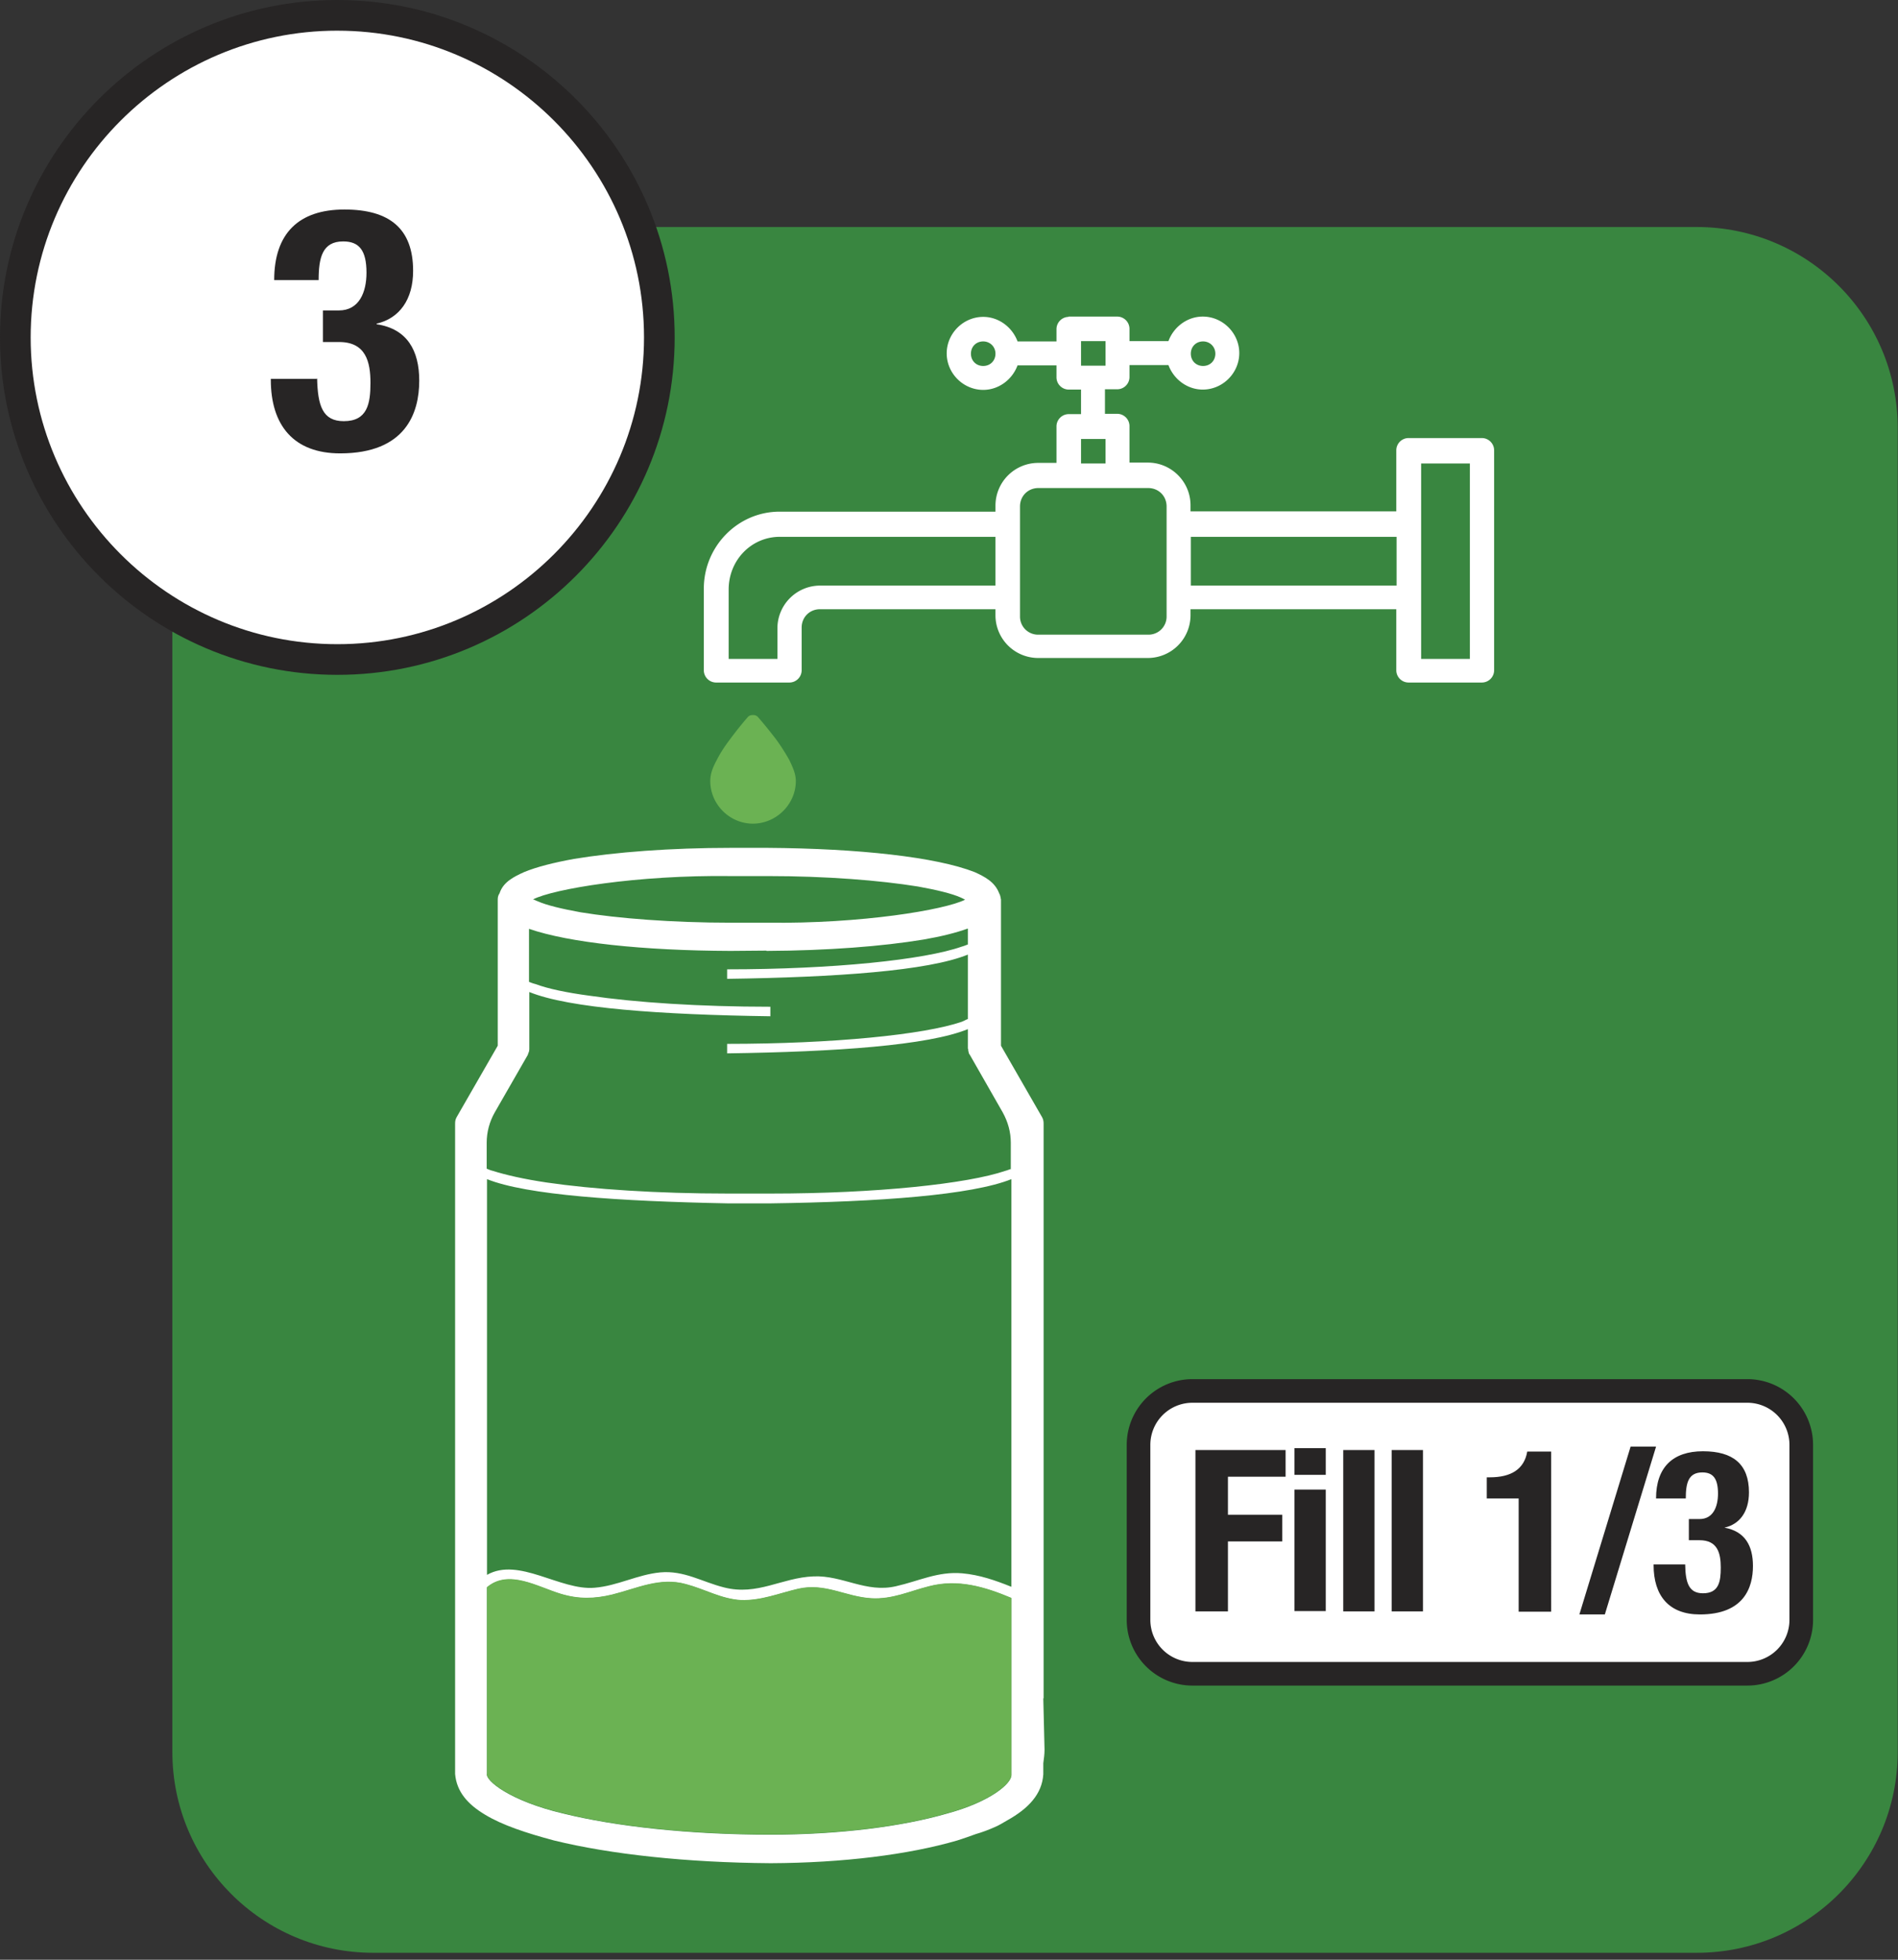 <svg xmlns="http://www.w3.org/2000/svg" width="186" height="192" fill="none"><rect width="100%" height="100%" fill="#333333" stroke="none"/><g clip-path="url(#a)"><path fill="#398640" d="M166.286 22.241H36.576c-10.872 0-19.685 8.814-19.685 19.685v129.71c0 10.872 8.813 19.685 19.684 19.685h129.711c10.871 0 19.685-8.813 19.685-19.685V41.926c0-10.872-8.814-19.685-19.685-19.685Z"/><path fill="#fff" d="M33.058 64.615c17.428 0 31.556-14.128 31.556-31.556S50.486 1.503 33.058 1.503 1.502 15.63 1.502 33.059 15.63 64.615 33.058 64.615Z"/><path fill="#272525" d="M33.059 66.117C14.816 66.117 0 51.271 0 33.06 0 14.846 14.816 0 33.059 0 51.3 0 66.117 14.816 66.117 33.059c0 18.242-14.816 33.058-33.058 33.058Zm0-63.112C16.499 3.005 3.005 16.5 3.005 33.06c0 16.559 13.494 30.053 30.054 30.053 16.559 0 30.053-13.494 30.053-30.053 0-16.56-13.494-30.054-30.053-30.054Z"/><path fill="#272525" d="M31.076 37.056c.06 2.705.541 4.207 2.615 4.207 2.314 0 2.614-1.713 2.614-3.756 0-2.044-.45-3.998-3.065-3.998h-1.593v-3.095h1.563c1.983 0 2.705-1.773 2.705-3.697 0-2.194-.722-3.065-2.284-3.065-2.044 0-2.405 1.593-2.405 3.787H26.87c0-4.599 2.434-6.913 6.882-6.913 4.448 0 6.732 1.894 6.732 6.011 0 2.825-1.353 4.658-3.576 5.17v.06c3.005.45 4.177 2.584 4.177 5.53 0 3.125-1.292 7.122-7.754 7.122-4.538 0-6.792-2.735-6.792-7.213v-.09h4.568l-.03-.06Z"/><path fill="#fff" d="M104.737 31.046c-.662 0-1.203.54-1.203 1.202v1.202h-3.816c-.511-1.383-1.834-2.404-3.366-2.404-1.954 0-3.577 1.623-3.577 3.576s1.623 3.576 3.577 3.576c1.532 0 2.855-1.021 3.366-2.404h3.816v1.172c0 .661.541 1.202 1.203 1.202h1.202v2.405h-1.202c-.662 0-1.203.54-1.203 1.202v3.576h-1.803a4.188 4.188 0 0 0-4.177 4.178v.6H76.396c-4.087 0-7.423 3.397-7.423 7.544v7.994c0 .661.541 1.202 1.202 1.202h7.183c.661 0 1.202-.54 1.202-1.202V61.49c0-1.022.781-1.803 1.803-1.803h17.19v.6a4.188 4.188 0 0 0 4.178 4.178h10.759a4.188 4.188 0 0 0 4.178-4.177v-.601h20.166v5.98c0 .661.54 1.202 1.202 1.202h7.182c.662 0 1.203-.54 1.203-1.202V44.12c0-.661-.541-1.202-1.203-1.202h-7.182c-.662 0-1.202.54-1.202 1.202v5.98h-20.166v-.6c0-2.315-1.894-4.178-4.178-4.178h-1.803v-3.576c0-.661-.541-1.203-1.202-1.203h-1.202v-2.404h1.202c.661 0 1.202-.54 1.202-1.202v-1.172h3.817c.511 1.383 1.833 2.404 3.366 2.404 1.953 0 3.576-1.623 3.576-3.576s-1.623-3.576-3.576-3.576c-1.533 0-2.855 1.021-3.366 2.404h-3.817v-1.202c0-.661-.541-1.202-1.202-1.202h-4.778l.03.03Zm1.202 2.374h2.404v2.404h-2.404V33.42Zm-9.587.03c.66 0 1.202.51 1.202 1.202 0 .691-.511 1.202-1.202 1.202-.692 0-1.202-.51-1.202-1.202 0-.691.51-1.202 1.202-1.202Zm21.548 0c.661 0 1.202.51 1.202 1.202 0 .691-.511 1.202-1.202 1.202s-1.202-.51-1.202-1.202c0-.691.511-1.202 1.202-1.202Zm-11.961 9.557h2.404v2.404h-2.404v-2.404Zm33.329 2.404h4.778v19.144h-4.778V45.382v.03Zm-37.537 2.404H112.52c1.022 0 1.804.782 1.804 1.804v10.759a1.772 1.772 0 0 1-1.804 1.803h-10.759a1.771 1.771 0 0 1-1.803-1.803v-10.76c0-1.021.782-1.803 1.803-1.803h-.03Zm-25.335 4.779h21.158v4.778h-17.19a4.188 4.188 0 0 0-4.178 4.178v3.005h-4.779v-6.792c0-2.885 2.224-5.17 5.02-5.17h-.03Zm40.302 0h20.166v4.778h-20.166v-4.778Z"/><path fill="#6BB253" d="M77.358 74.474a20.006 20.006 0 0 0-1.263-1.984 43.635 43.635 0 0 0-1.803-2.224.598.598 0 0 0-.48-.21h-.06c-.181 0-.361.06-.481.21 0 0-.872.992-1.774 2.224-.48.631-.931 1.322-1.262 1.984-.36.66-.631 1.322-.631 2.043 0 2.284 1.893 4.178 4.177 4.178s4.208-1.894 4.208-4.178c0-.691-.3-1.352-.631-2.043Z"/><path fill="#fff" d="M102.271 166.374v-56.29c0-.21-.03-.42-.15-.631l-4.027-7.002V88.115s-.03-.06-.03-.15c-.03-.15-.06-.3-.15-.45-.421-1.113-1.413-1.624-2.405-2.074-3.756-1.473-11.33-2.315-20.316-2.375h-3.546c-5.98 0-11.36.421-15.387 1.082-1.984.361-3.667.782-4.899 1.293-.992.45-2.043.961-2.404 2.073-.12.18-.18.36-.18.601v14.336l-4.028 7.002c-.12.211-.15.421-.15.631v63.713c.15 1.743 1.232 2.976 2.945 3.997 1.683 1.022 4.058 1.804 6.762 2.525 5.53 1.352 12.953 2.164 21.218 2.224 7.093-.03 13.524-.842 18.272-2.224.662-.21 1.263-.421 1.834-.631.63-.18 1.262-.421 1.803-.661.45-.181.871-.451 1.292-.692 2.044-1.142 3.396-2.554 3.516-4.508v-1.081c.06-.451.121-.872.121-1.323l-.121-5.019.03-.03ZM71.617 85.831h3.606c5.77 0 11 .421 14.727 1.022 1.833.33 3.335.691 4.207 1.082.15.06.3.15.42.21-1.953.992-10.157 2.375-19.384 2.254h-3.546c-5.8 0-11.09-.42-14.756-1.021-1.833-.331-3.336-.692-4.207-1.082-.18-.06-.301-.15-.451-.18 1.983-1.022 10.188-2.405 19.384-2.285Zm27.499 88.087c0 .841-2.074 2.614-6.281 3.756-4.358 1.263-10.519 2.074-17.311 2.074-8.024 0-15.237-.811-20.346-2.074-5.23-1.232-7.634-3.245-7.453-3.877v-18.272c2.133-1.803 4.959-.03 7.273.661 1.713.511 3.245.481 4.988.06 2.435-.601 4.689-1.743 7.243-1.022 1.834.481 3.426 1.443 5.38 1.563 1.983.06 3.696-.661 5.62-1.112 2.645-.601 4.628.782 7.153.932 2.073.12 3.726-.691 5.65-1.172 2.855-.752 5.5.06 8.084 1.142v17.341Zm0-18.453c-1.563-.631-3.126-1.172-4.809-1.322-2.374-.211-4.237.751-6.491 1.262-2.945.691-5.23-1.082-8.085-.962-3.125.12-5.5 1.923-8.775 1.082-2.164-.541-3.907-1.683-6.251-1.473-2.224.211-4.208 1.323-6.432 1.503-3.366.301-7.423-3.035-10.548-1.262v-38.769c3.907 1.563 12.892 2.164 23.592 2.374h4.207c10.699-.15 19.685-.811 23.592-2.374v39.941Zm0-40.963c-.18.06-.36.15-.601.211-3.697 1.262-12.623 2.224-22.991 2.224h-4.207c-6.943 0-13.224-.421-17.732-1.082-2.254-.331-4.057-.752-5.29-1.142-.27-.061-.42-.151-.6-.211v-2.554c0-1.022.27-2.044.781-2.946l3.246-5.65s.06-.21.12-.33c0-.06.03-.15.03-.211v-5.62c3.907 1.593 12.893 2.224 23.622 2.375v-.932c-6.942 0-13.224-.42-17.731-1.082-2.255-.3-4.088-.691-5.29-1.142-.27-.06-.45-.15-.631-.21V91c3.907 1.353 11.15 2.134 19.745 2.164l3.516-.03s0 .03.03.03c5.98-.03 11.36-.45 15.358-1.112 1.743-.3 3.185-.66 4.357-1.082v1.563c-.18.06-.36.15-.6.21-3.667 1.293-12.623 2.225-22.992 2.225v.931c10.7-.15 19.685-.781 23.592-2.374v6.311c-.18.06-.36.18-.6.271-3.667 1.262-12.623 2.163-22.992 2.163v.932c10.7-.15 19.685-.781 23.592-2.374v1.923h.03s0 .181.03.271c.03.12.03.21.12.3l3.246 5.68c.511.932.782 1.924.782 2.946v2.554h.06Z"/><path fill="#6BB253" d="M99.115 156.547v17.341c0 .841-2.073 2.614-6.28 3.756-4.358 1.263-10.52 2.074-17.311 2.074-8.025 0-15.237-.811-20.346-2.074-5.23-1.232-7.634-3.245-7.454-3.877v-18.272c2.134-1.803 4.96-.03 7.273.661 1.713.511 3.246.481 4.989.06 2.434-.601 4.688-1.743 7.243-1.021 1.833.48 3.426 1.442 5.38 1.562 1.983.06 3.696-.661 5.62-1.112 2.644-.601 4.628.782 7.152.932 2.074.12 3.727-.691 5.65-1.172 2.855-.751 5.5.06 8.084 1.142Z"/><path fill="#fff" d="M171.275 136.261h-54.426a5.26 5.26 0 0 0-5.26 5.259v17.191a5.26 5.26 0 0 0 5.26 5.259h54.426a5.26 5.26 0 0 0 5.26-5.259V141.52a5.26 5.26 0 0 0-5.26-5.259Z"/><path fill="#272525" d="M171.245 165.141h-54.397a6.438 6.438 0 0 1-6.431-6.431v-17.16a6.439 6.439 0 0 1 6.431-6.432h54.397a6.439 6.439 0 0 1 6.431 6.432v17.16a6.438 6.438 0 0 1-6.431 6.431Zm-54.397-27.709a4.124 4.124 0 0 0-4.117 4.118v17.16a4.123 4.123 0 0 0 4.117 4.117h54.397a4.123 4.123 0 0 0 4.117-4.117v-17.16a4.124 4.124 0 0 0-4.117-4.118h-54.397Z"/><path fill="#272525" d="M117.15 142.063h8.836v2.615h-5.65v3.727h5.319v2.614h-5.319v6.853h-3.186v-15.809ZM126.857 141.882h3.065v2.614h-3.065v-2.614Zm0 4.057h3.065v11.901h-3.065v-11.901ZM131.635 142.063h3.065v15.809h-3.065v-15.809ZM136.383 142.063h3.066v15.809h-3.066v-15.809ZM148.826 157.87v-11.06h-3.125v-2.074h.3c2.074 0 3.366-.781 3.667-2.524h2.344V157.9h-3.186v-.03ZM159.795 141.731h2.495l-5.019 16.44h-2.495l5.019-16.44ZM165.144 153.273c.03 1.803.361 2.825 1.743 2.825 1.563 0 1.744-1.142 1.744-2.524 0-1.383-.301-2.675-2.074-2.675h-1.052v-2.074h1.052c1.322 0 1.803-1.202 1.803-2.494 0-1.473-.481-2.074-1.533-2.074-1.382 0-1.623 1.052-1.623 2.555h-2.915c0-3.066 1.653-4.628 4.598-4.628 2.946 0 4.508 1.262 4.508 4.027 0 1.893-.901 3.125-2.404 3.456 2.014.361 2.795 1.773 2.795 3.757 0 2.103-.871 4.748-5.199 4.748-3.035 0-4.538-1.833-4.538-4.839v-.06H165.144Z"/></g><defs><clipPath id="a"><path fill="#fff" d="M0 0h186v191.319H0z"/></clipPath></defs></svg>